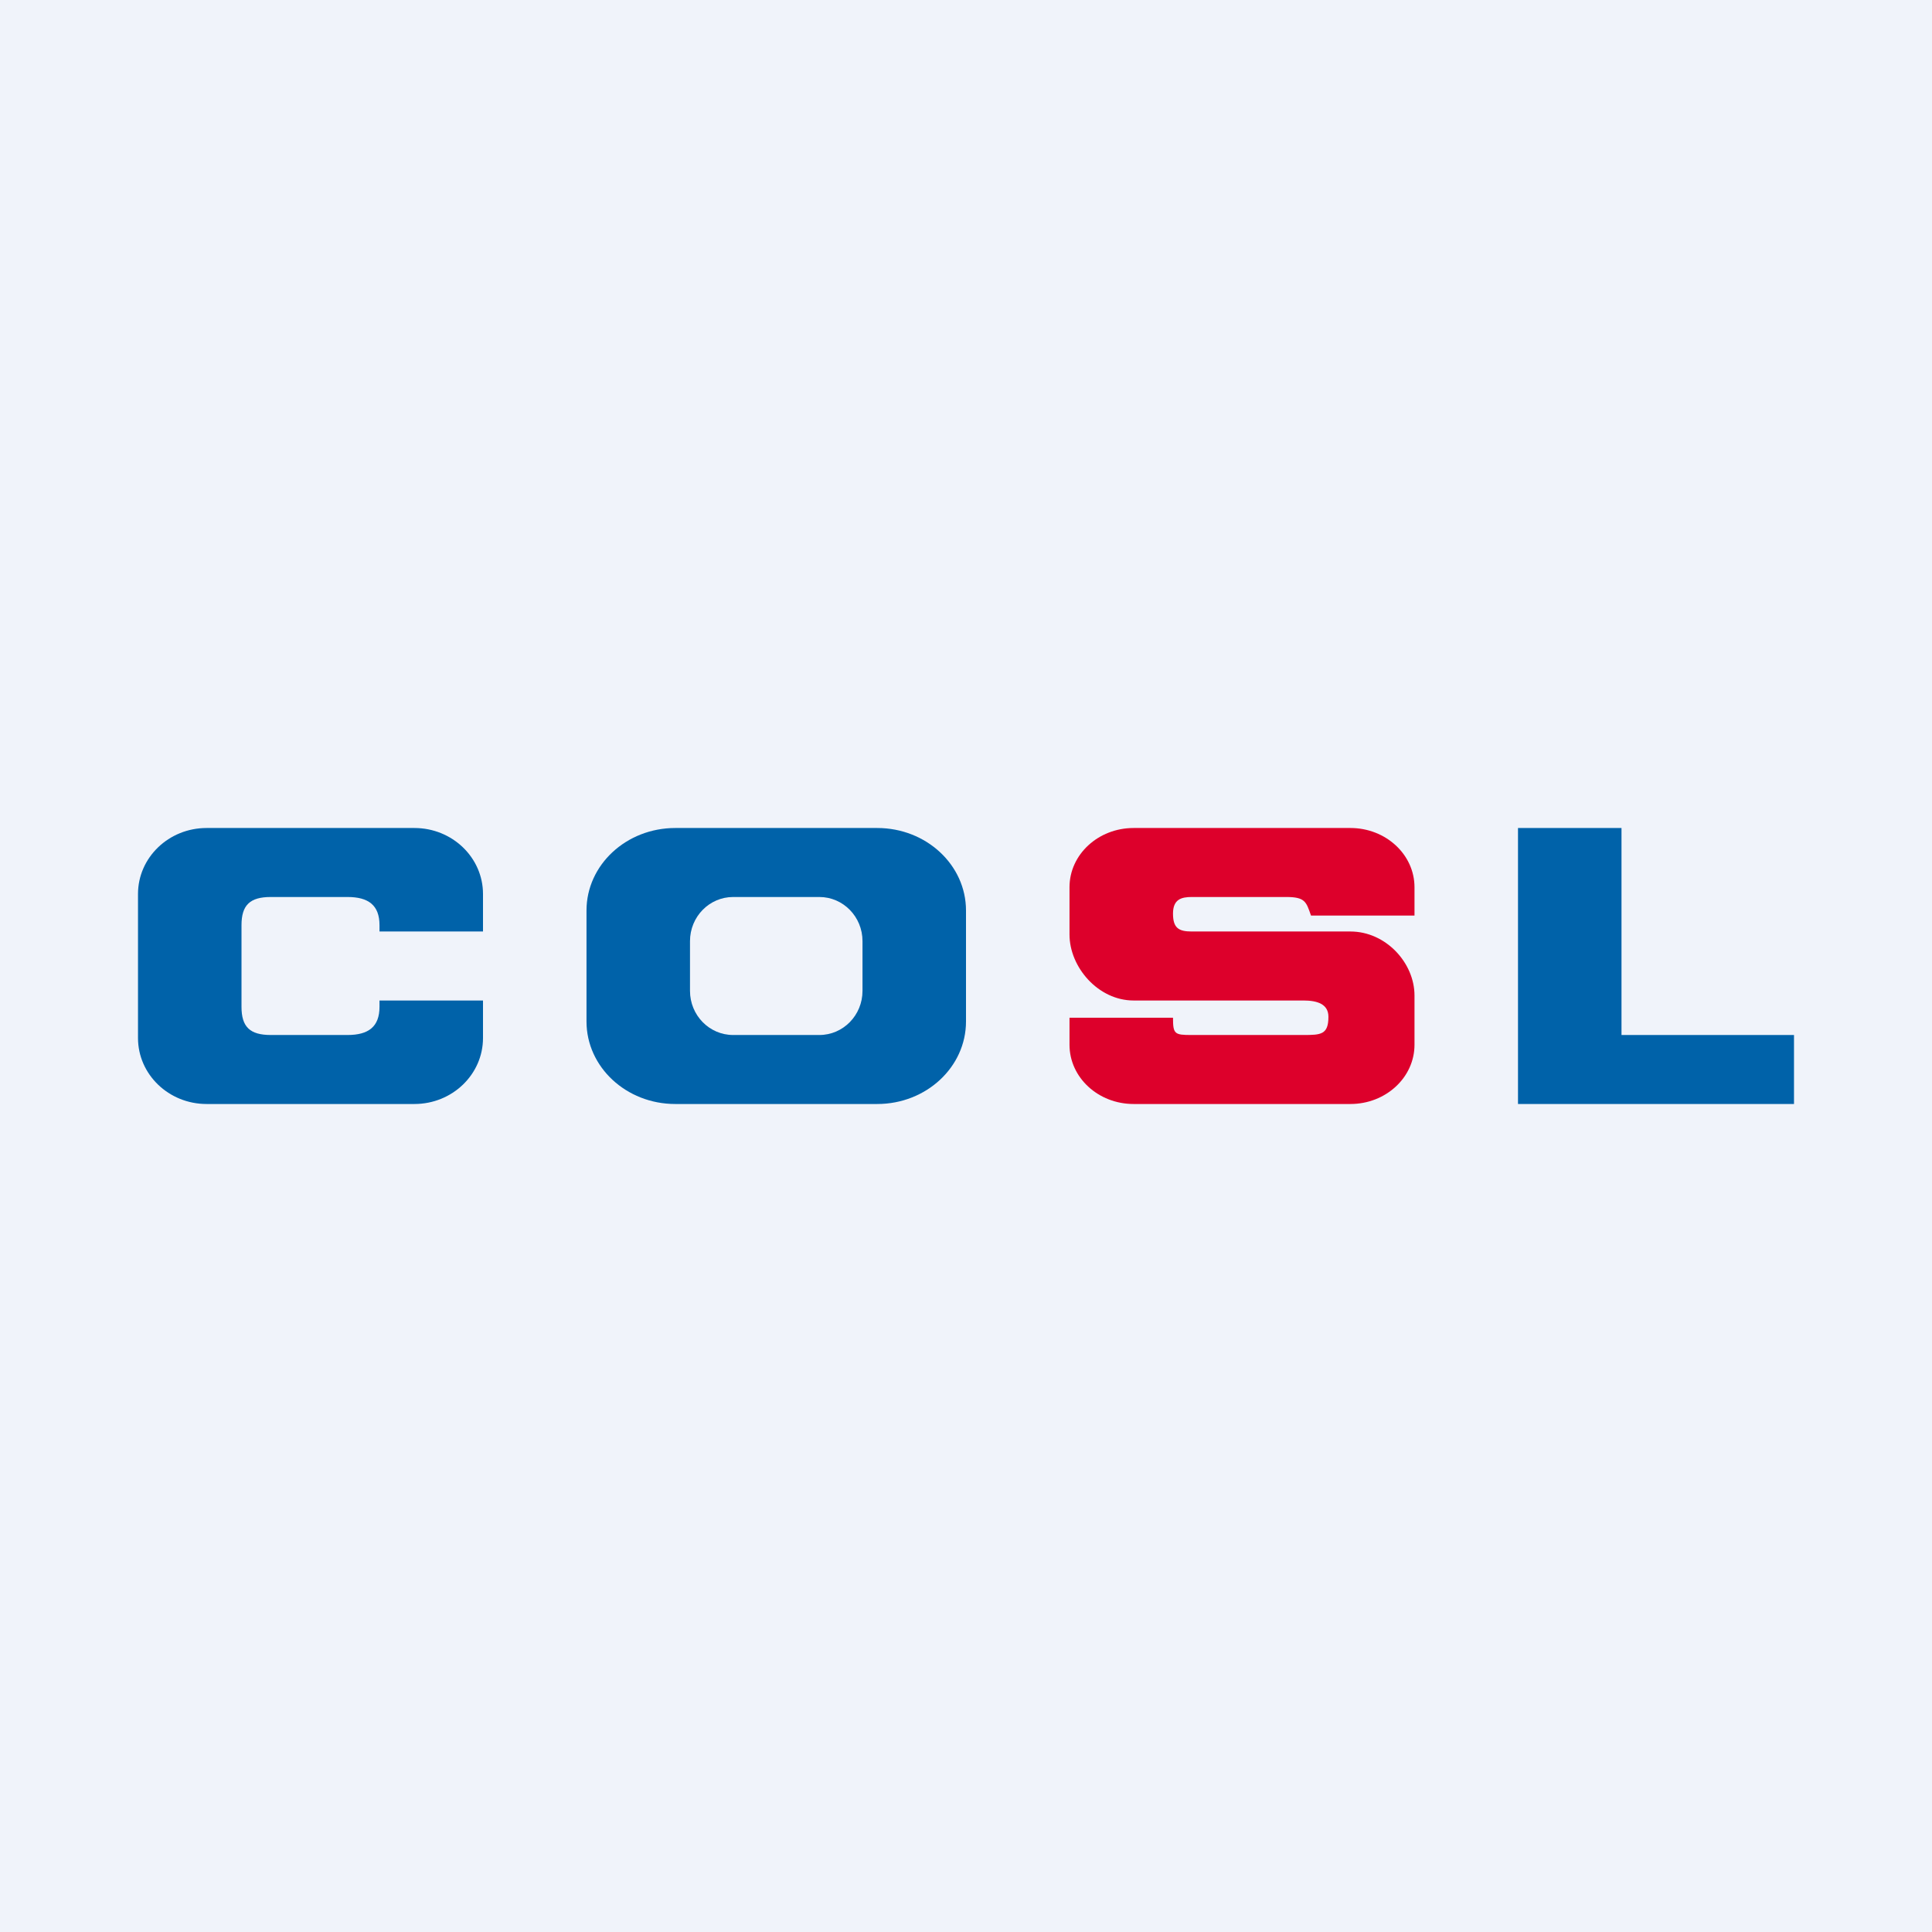 <!-- by Finnhub --><svg width="56" height="56" viewBox="0 0 56 56" fill="none" xmlns="http://www.w3.org/2000/svg">
<rect width="56" height="56" fill="#F0F3FA"/>
<path d="M12.012 32H5.988C4.89 32 4 31.143 4 30.087V25.913C4 24.857 4.89 24 5.988 24H12.012C13.11 24 14 24.857 14 25.913V27H11V26.817C11 26.236 10.677 26 10.073 26H7.848C7.244 26 7 26.236 7 26.817V29.183C7 29.764 7.244 30 7.848 30H10.073C10.677 30 11 29.764 11 29.183V29H14V30.087C14 31.143 13.11 32 12.012 32Z" fill="#0062A9"/>
<path fill-rule="evenodd" clip-rule="evenodd" d="M19.573 24C18.152 24 17 25.071 17 26.392V29.608C17 30.929 18.152 32 19.573 32H25.427C26.848 32 28 30.929 28 29.608V26.392C28 25.071 26.848 24 25.427 24H19.573ZM21.25 26C20.56 26 20 26.572 20 27.279V28.721C20 29.428 20.56 30 21.25 30H23.75C24.44 30 25 29.428 25 28.721V27.279C25 26.572 24.44 26 23.75 26H21.25Z" fill="#0062A9"/>
<path d="M41 26.538H38C37.861 26.141 37.833 26 37.282 26H34.543C34.247 26 34 26.064 34 26.481C34 26.898 34.164 27 34.543 27H39.142C40.168 27 41 27.907 41 28.855V30.283C41 31.231 40.168 32 39.142 32H32.858C31.832 32 31 31.231 31 30.283V29.5H34C34 29.974 34.046 30 34.533 30H37.782C38.285 30 38.505 29.991 38.505 29.472C38.505 29.103 38.182 29 37.782 29H32.858C31.832 29 31 28.035 31 27.087V25.717C31 24.769 31.832 24 32.858 24H39.142C40.168 24 41 24.769 41 25.717V26.538Z" fill="#DD002B"/>
<path fill-rule="evenodd" clip-rule="evenodd" d="M47 24H44V30V32V32H47V32H52V30H47V24Z" fill="#0062A9"/>
</svg>
